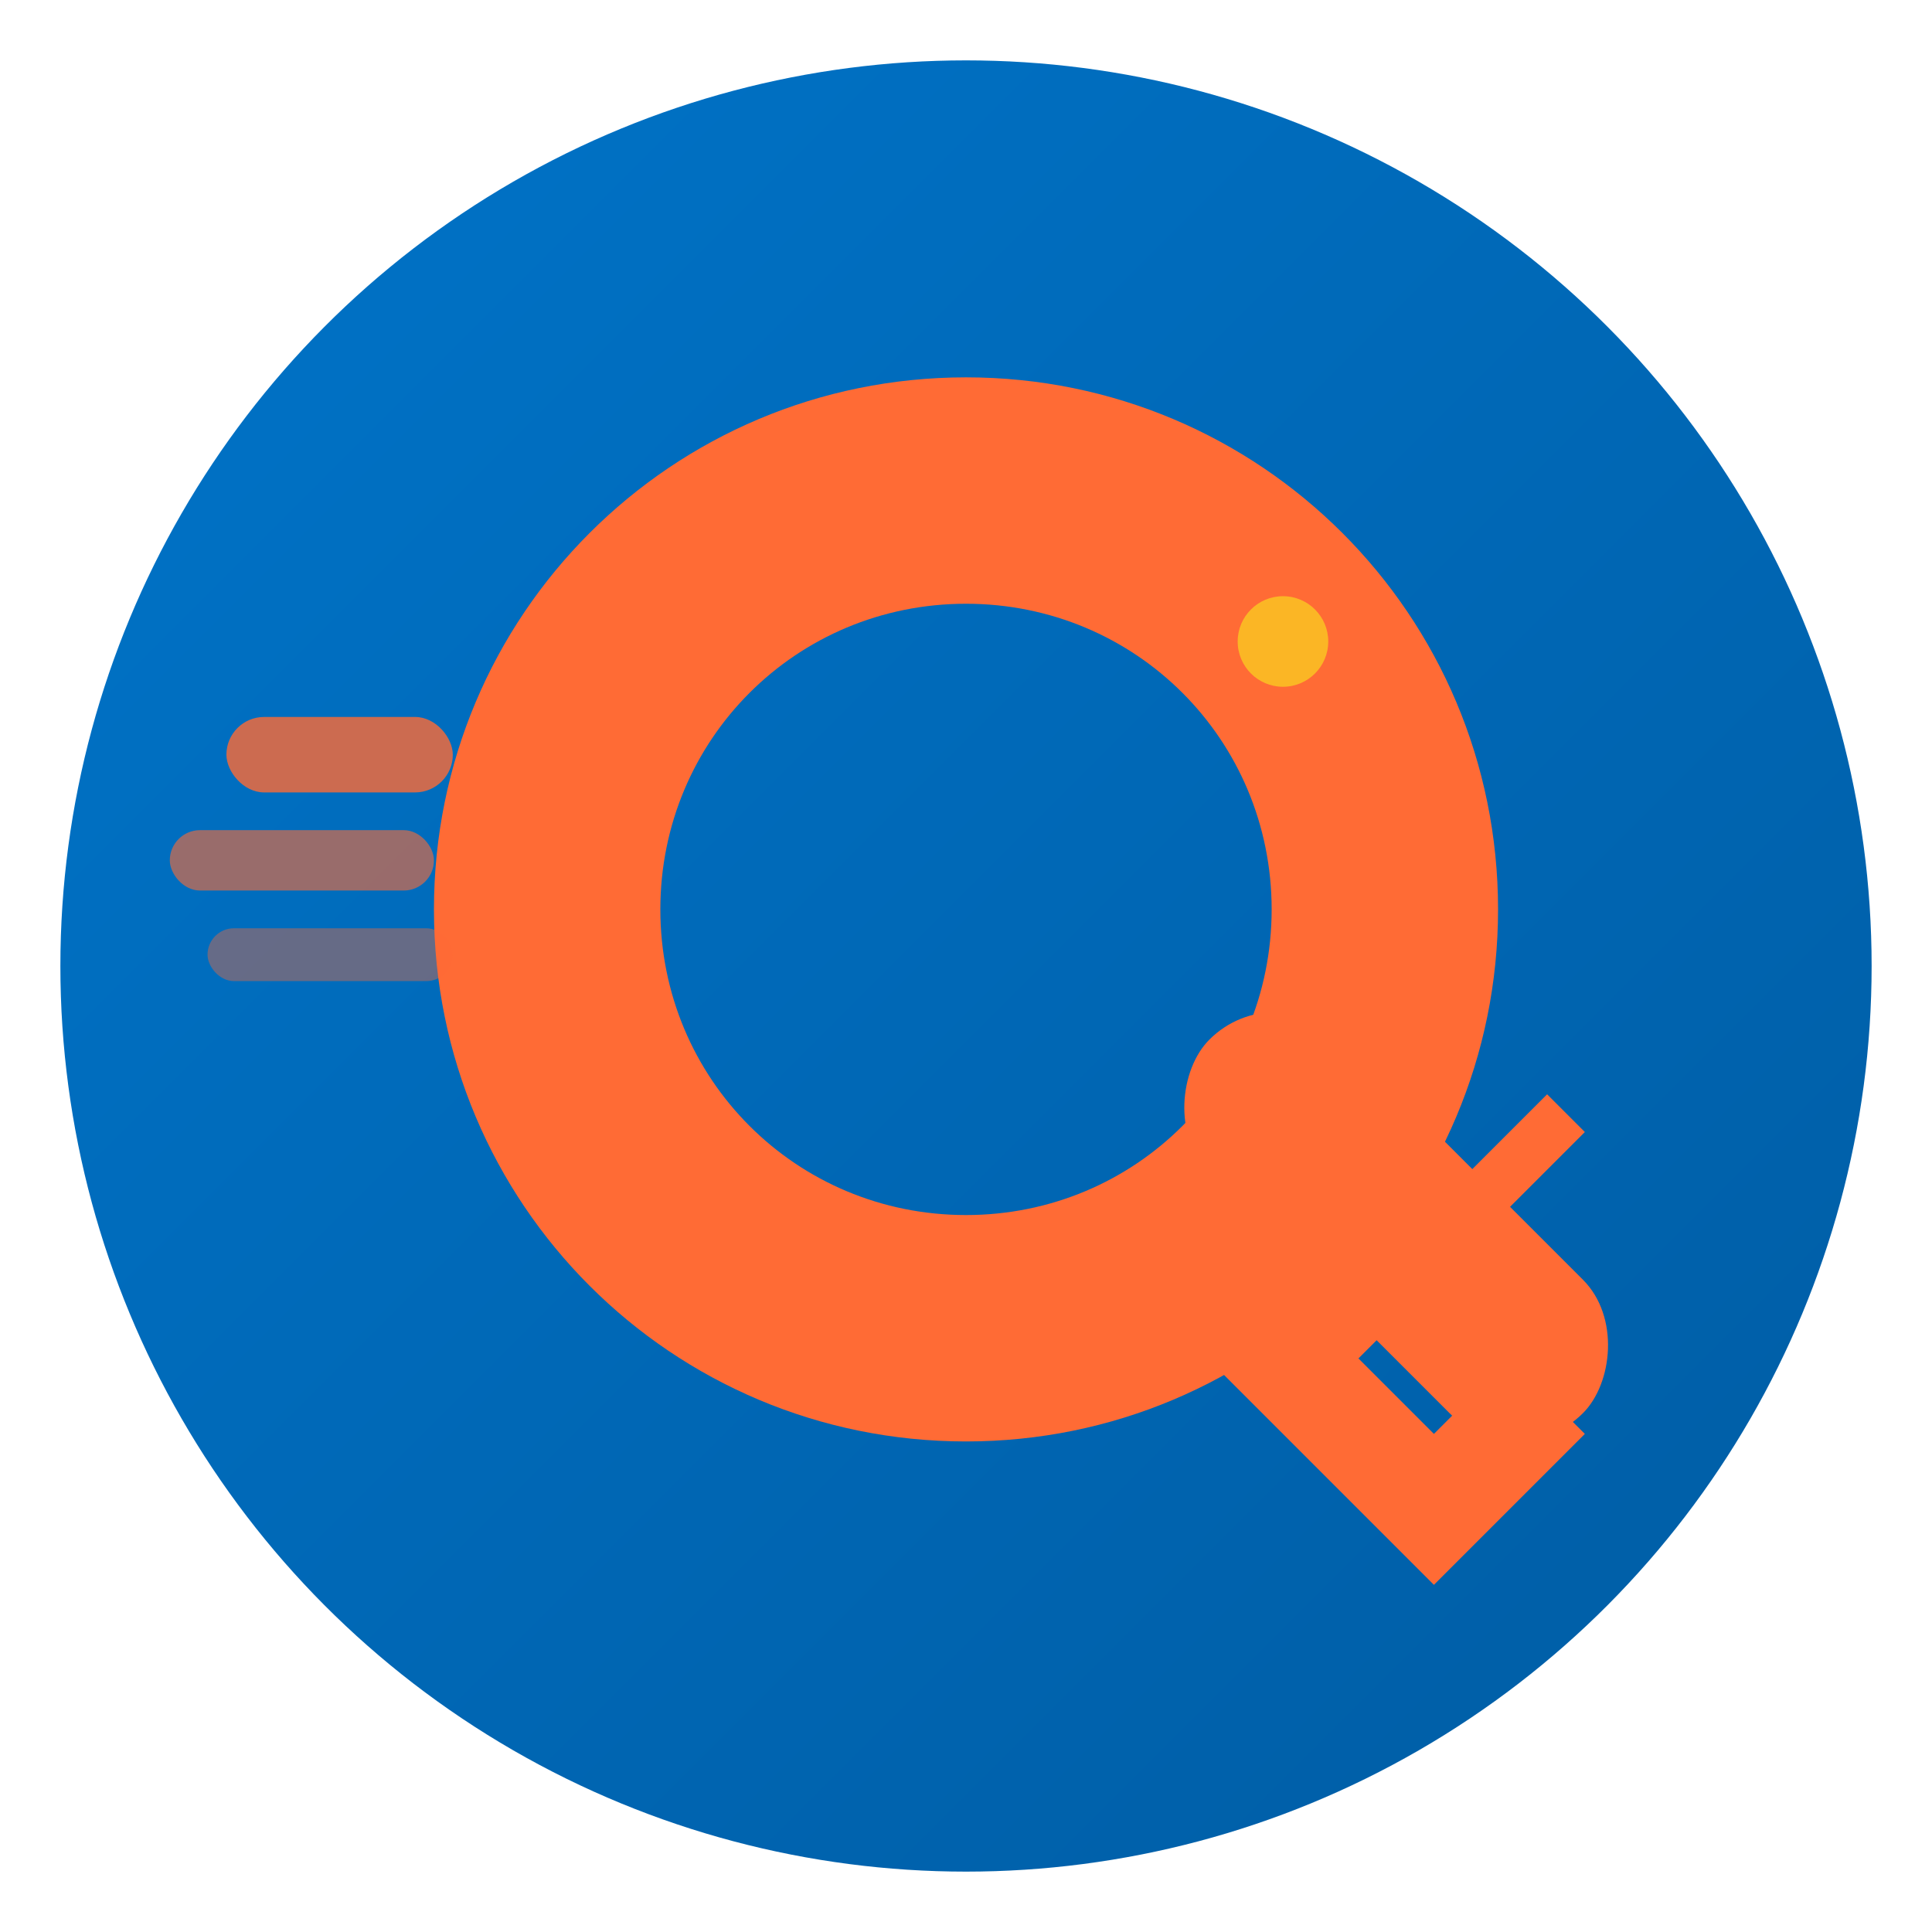 <svg xmlns="http://www.w3.org/2000/svg" viewBox="0 0 512 512">
  <!-- Background Circle with gradient -->
  <defs>
    <linearGradient id="blueGradient" x1="0%" y1="0%" x2="100%" y2="100%">
      <stop offset="0%" style="stop-color:#0074c9;stop-opacity:1" />
      <stop offset="100%" style="stop-color:#005ca3;stop-opacity:1" />
    </linearGradient>
    <filter id="shadow">
      <feDropShadow dx="2" dy="2" stdDeviation="2" flood-opacity="0.3"/>
    </filter>
  </defs>
  
  <circle cx="256" cy="256" r="240" fill="url(#blueGradient)" />
  
  <!-- Thick Orange Q -->
  <g fill="#ff6b35" filter="url(#shadow)">
    <!-- Q body using thick ring approach -->
    <path d="M256 100 C178 100, 115 163, 115 241 C115 319, 178 382, 256 382 C334 382, 397 319, 397 241 C397 163, 334 100, 256 100 Z M256 160 C301 160, 337 196, 337 241 C337 286, 301 322, 256 322 C211 322, 175 286, 175 241 C175 196, 211 160, 256 160 Z"/>
    
    <!-- Thick Q tail -->
    <path d="M310 310 L360 360 L420 300 L410 290 L370 330 L340 300 C325 315, 315 325, 300 340 L340 380 L380 420 L420 380 L400 360 L380 380 L320 320 Z" fill="#ff6b35"/>
    
    <!-- Simplified thick rectangular tail -->
    <rect x="300" y="300" width="140" height="50" rx="25" transform="rotate(45 370 325)" fill="#ff6b35"/>
    
    <!-- Speed lines - thicker and bolder -->
    <rect x="60" y="190" width="60" height="20" rx="10" opacity="0.8" fill="#ff6b35"/>
    <rect x="45" y="220" width="70" height="16" rx="8" opacity="0.6" fill="#ff6b35"/>
    <rect x="55" y="246" width="65" height="14" rx="7" opacity="0.4" fill="#ff6b35"/>
  </g>
  
  <!-- Accent dot -->
  <circle cx="340" cy="170" r="12" fill="#fbbf24" opacity="0.9"/>
</svg>
